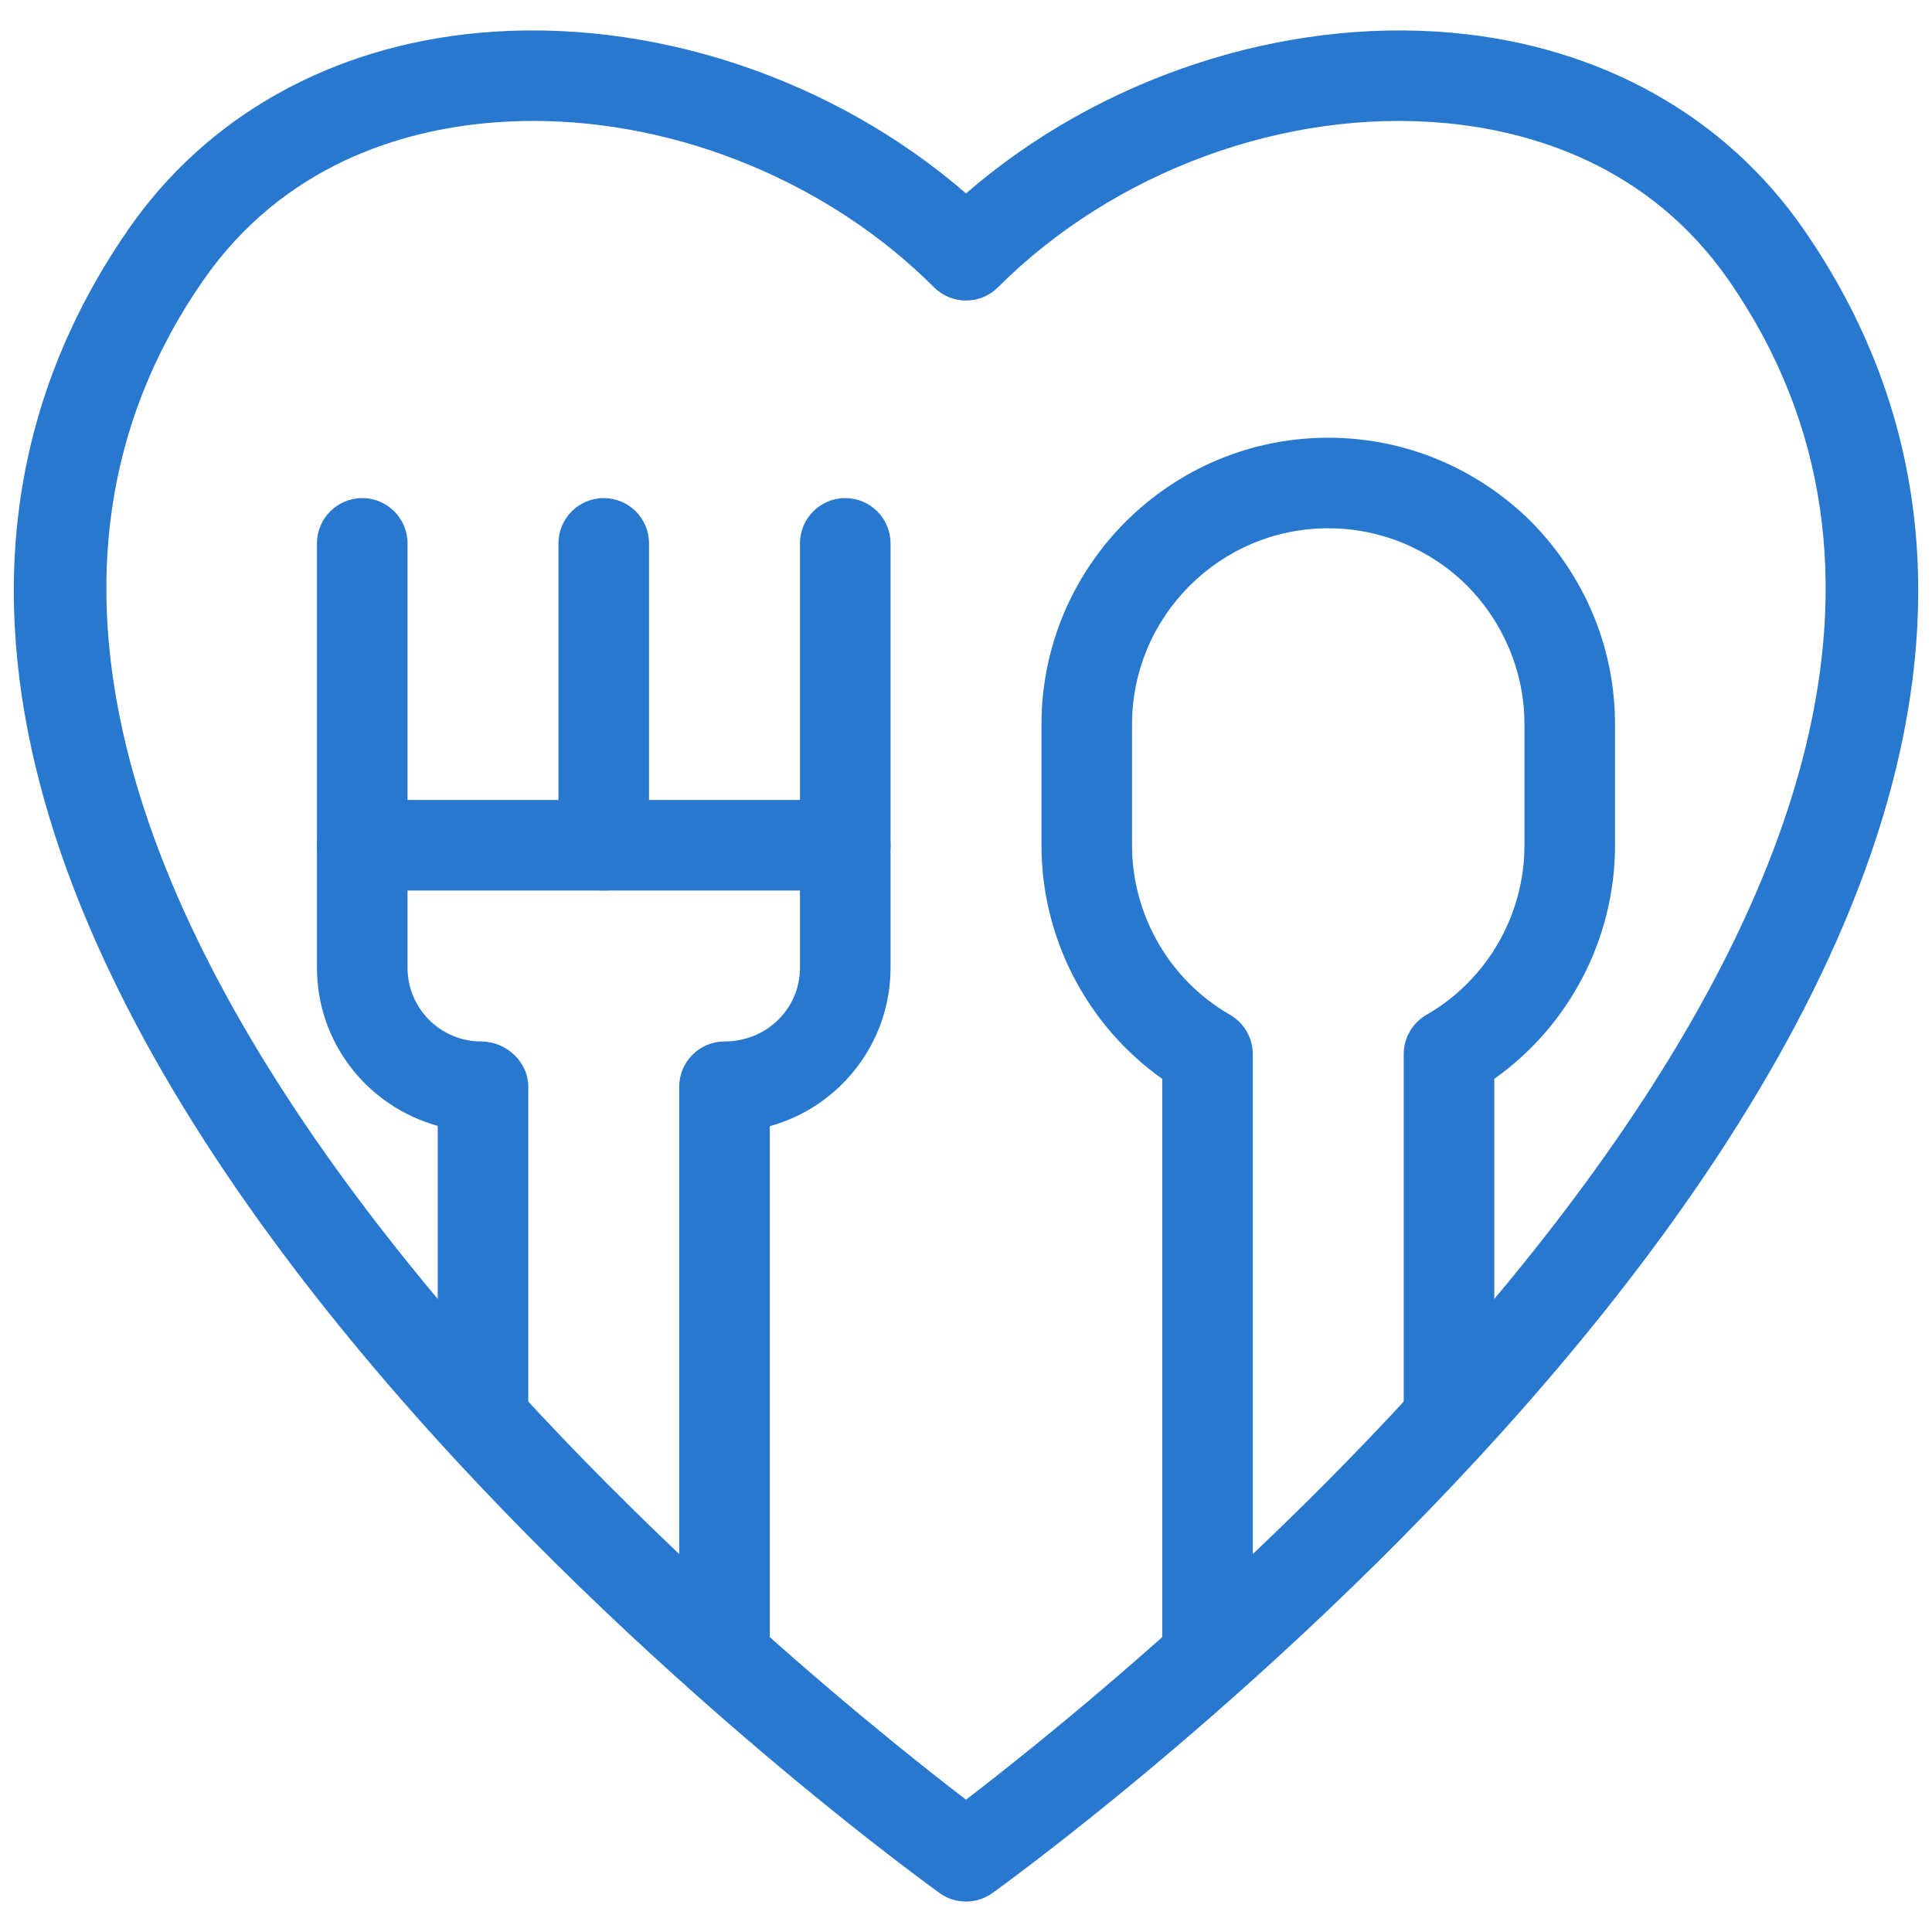 <?xml version="1.0" encoding="UTF-8"?> <svg xmlns="http://www.w3.org/2000/svg" width="32" height="32" viewBox="0 0 32 32" fill="none"><g clip-path="url(#clip0_2206_88)"><path d="M16 31.496C15.846 31.496 15.693 31.449 15.562 31.354C14.676 30.716 -6.024 15.585 2.125 3.801C3.424 1.922 5.491 0.765 7.944 0.543C10.78 0.287 13.803 1.297 16 3.204C18.197 1.297 21.219 0.288 24.056 0.543C26.509 0.765 28.576 1.922 29.876 3.801C38.025 15.585 17.324 30.716 16.439 31.354C16.308 31.448 16.154 31.496 16 31.496ZM8.833 2.003C8.581 2.003 8.329 2.015 8.079 2.037C6.663 2.165 4.694 2.724 3.358 4.655C-3.349 14.354 13.065 27.564 16 29.808C18.936 27.564 35.35 14.354 28.642 4.655C27.307 2.724 25.337 2.165 23.921 2.037C21.277 1.798 18.447 2.841 16.53 4.758C16.237 5.051 15.763 5.051 15.47 4.758C13.734 3.022 11.248 2.003 8.833 2.003Z" fill="#2878D0"></path><path d="M12 28.22C11.586 28.22 11.25 27.884 11.25 27.47V18C11.25 17.586 11.586 17.25 12 17.25C12.703 17.25 13.25 16.703 13.25 16.03V14.75H6.75V16.03C6.75 16.703 7.297 17.25 7.97 17.25C8.384 17.25 8.75 17.586 8.75 18V23.53C8.75 23.944 8.414 24.28 8 24.28C7.586 24.28 7.25 23.944 7.25 23.53V18.648C6.09 18.326 5.25 17.274 5.25 16.03V14C5.25 13.586 5.586 13.25 6 13.25H14C14.414 13.25 14.75 13.586 14.75 14V16.03C14.75 17.281 13.901 18.337 12.75 18.653V27.47C12.75 27.884 12.414 28.22 12 28.22Z" fill="#2878D0"></path><path d="M10 14.75C9.586 14.75 9.25 14.414 9.25 14V9C9.25 8.586 9.586 8.25 10 8.25C10.414 8.25 10.75 8.586 10.75 9V14C10.75 14.414 10.414 14.75 10 14.75Z" fill="#2878D0"></path><path d="M14 14.75C13.586 14.75 13.25 14.414 13.25 14V9C13.25 8.586 13.586 8.25 14 8.25C14.414 8.25 14.75 8.586 14.75 9V14C14.75 14.414 14.414 14.75 14 14.75Z" fill="#2878D0"></path><path d="M6 14.75C5.586 14.75 5.25 14.414 5.25 14V9C5.25 8.586 5.586 8.25 6 8.25C6.414 8.25 6.75 8.586 6.75 9V14C6.75 14.414 6.414 14.75 6 14.75Z" fill="#2878D0"></path><path d="M20 28.22C19.586 28.22 19.25 27.884 19.25 27.47V17.869C18.006 16.988 17.25 15.543 17.25 14V12C17.25 9.381 19.381 7.25 22 7.25C23.258 7.25 24.45 7.742 25.356 8.636C26.258 9.55 26.75 10.742 26.75 12V14C26.75 15.543 25.994 16.988 24.75 17.869V23.53C24.75 23.944 24.414 24.28 24 24.28C23.586 24.28 23.25 23.944 23.25 23.53V17.46C23.25 17.191 23.394 16.943 23.626 16.809C24.628 16.234 25.25 15.157 25.25 14V12C25.25 11.139 24.911 10.32 24.296 9.696C23.68 9.089 22.861 8.75 22 8.75C20.208 8.75 18.75 10.208 18.75 12V14C18.75 15.157 19.372 16.234 20.374 16.809C20.606 16.943 20.75 17.191 20.75 17.46V27.47C20.75 27.884 20.414 28.22 20 28.22Z" fill="#2878D0"></path></g><defs><clipPath id="clip0_2206_88"><rect width="32" height="32" fill="white"></rect></clipPath></defs></svg> 